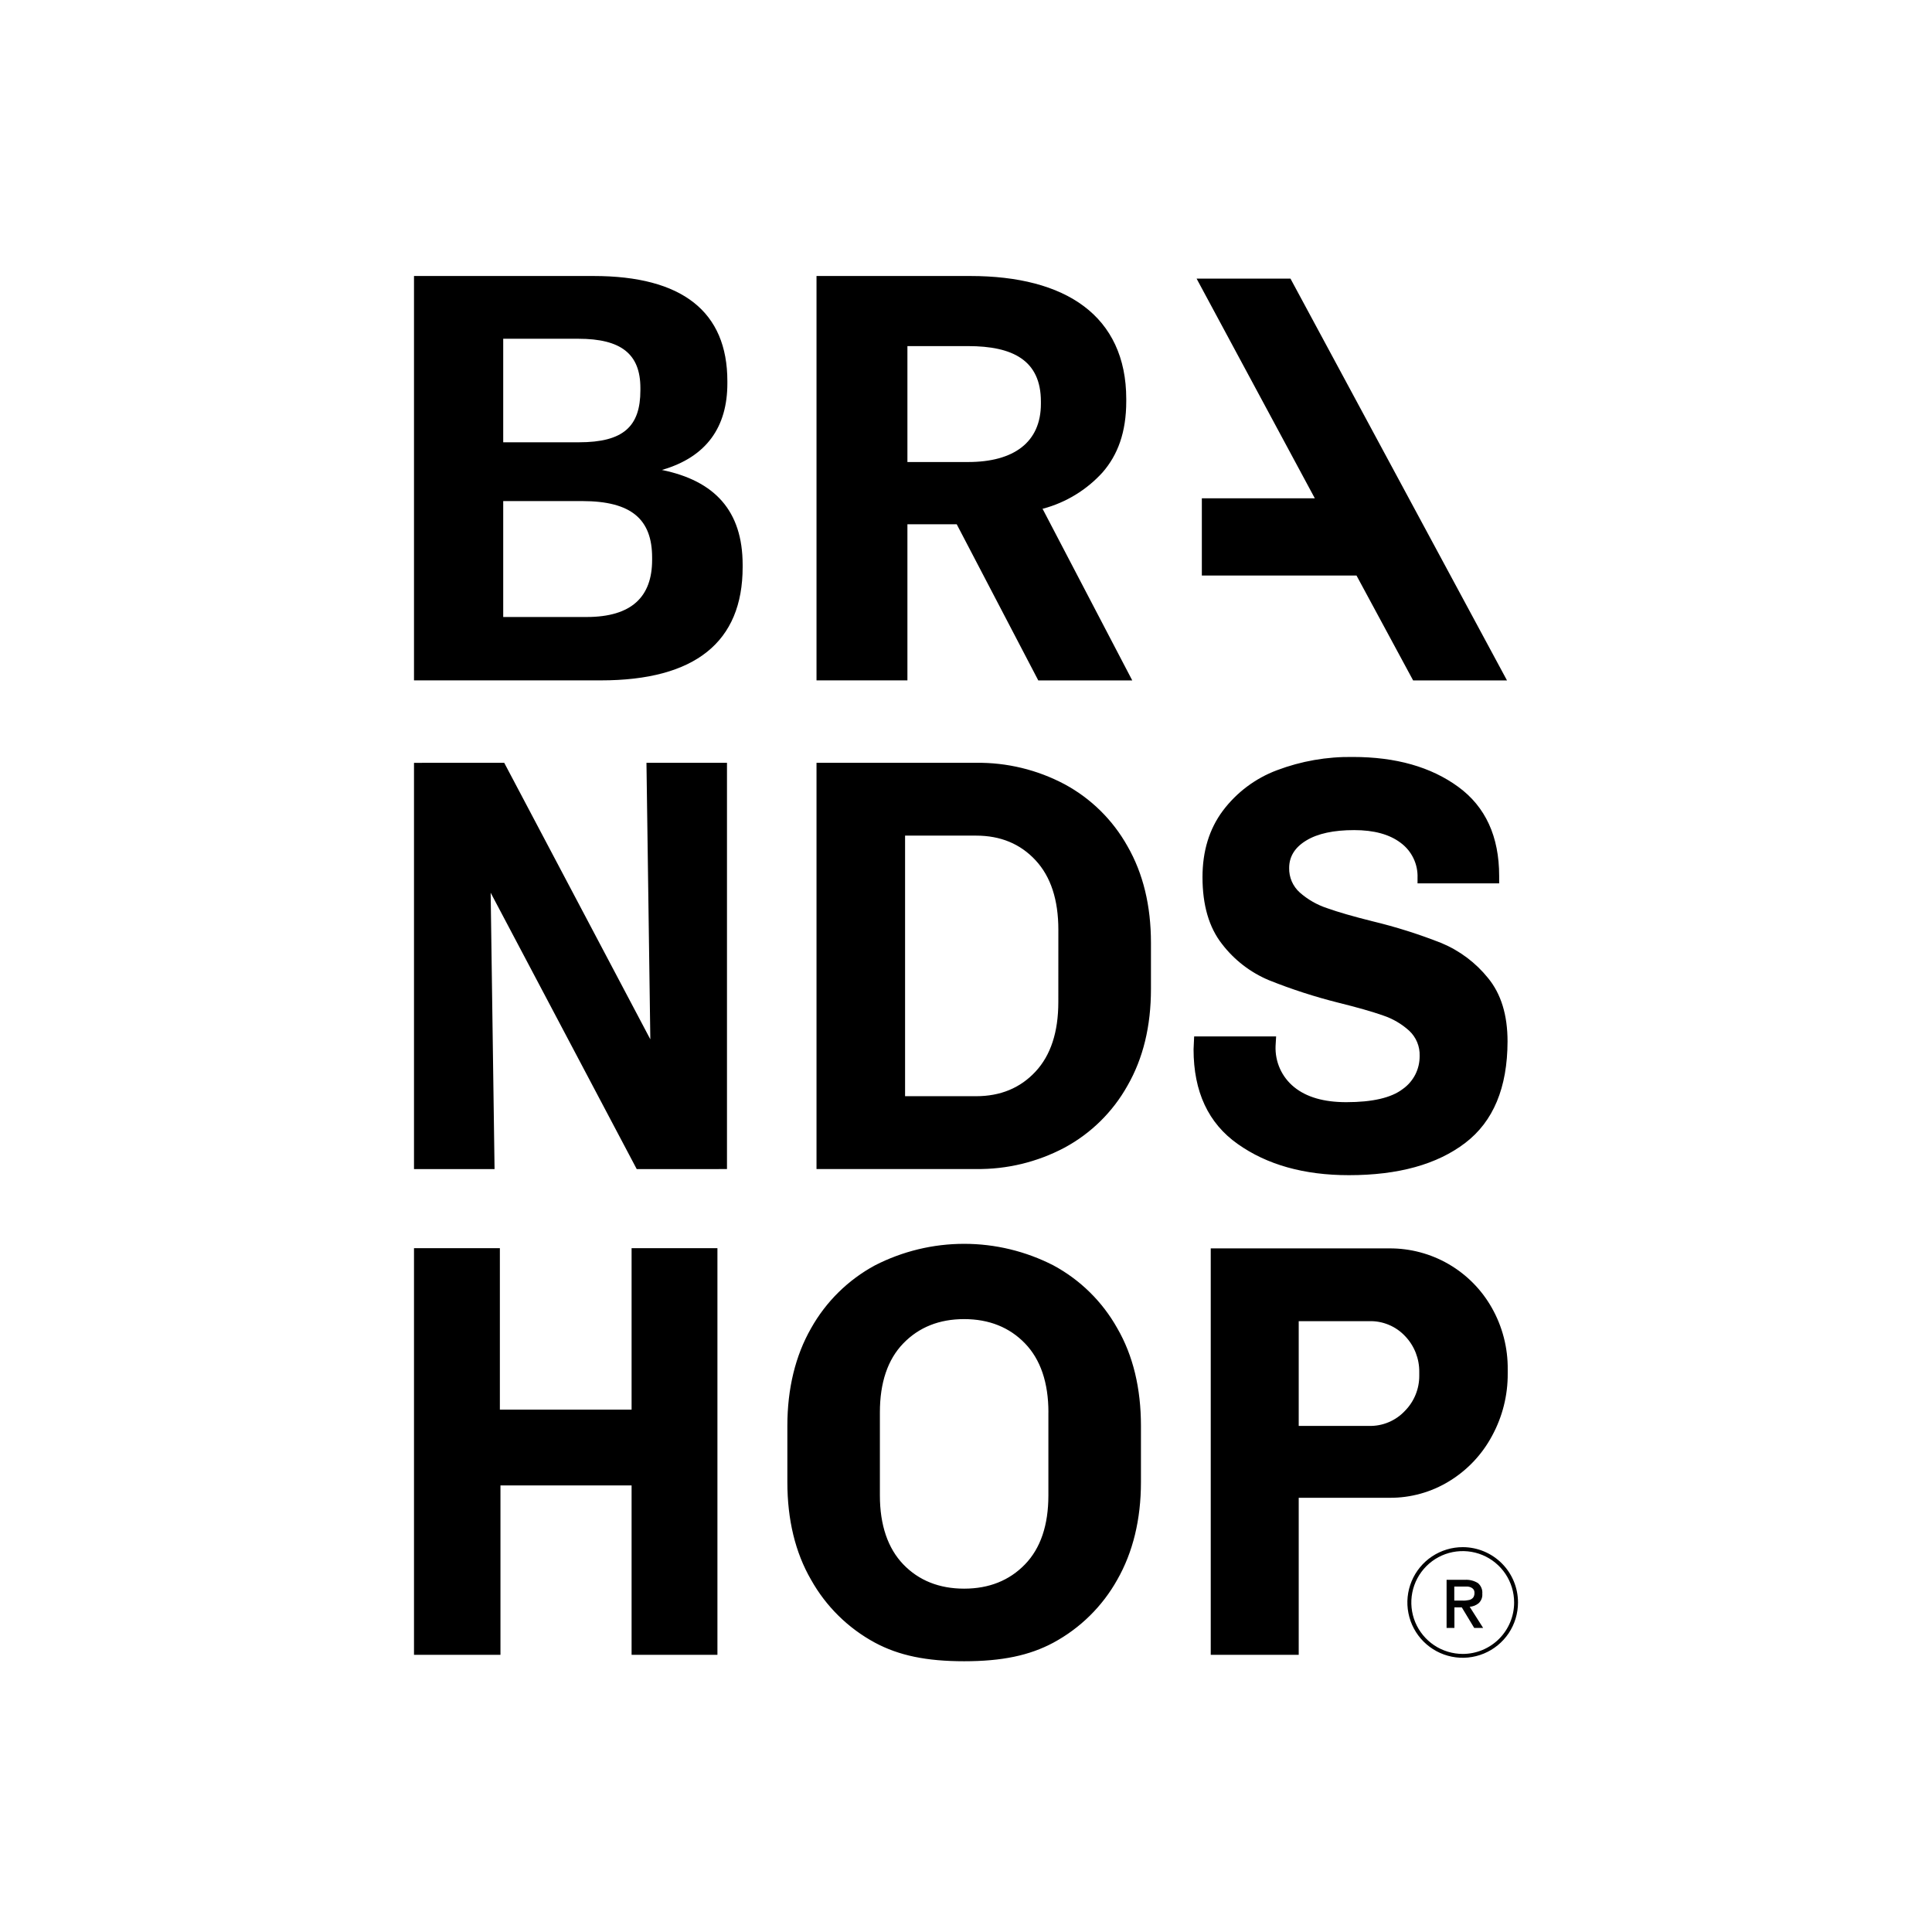 <svg width="56" height="56" viewBox="0 0 56 56" fill="none" xmlns="http://www.w3.org/2000/svg">
<rect width="56" height="56" fill="white"/>
<path fill-rule="evenodd" clip-rule="evenodd" d="M21.083 11.114C21.083 12.361 20.494 13.245 19.185 13.622C20.712 13.934 21.526 14.802 21.526 16.373V16.439C21.526 18.606 20.151 19.721 17.417 19.721H12V8H17.205C19.774 8 21.083 9.033 21.083 11.048V11.114ZM16.762 9.819H14.586V12.82H16.778C18.071 12.82 18.562 12.361 18.562 11.312V11.246C18.562 10.263 18.006 9.819 16.762 9.819ZM17.003 17.884C18.312 17.884 18.902 17.295 18.902 16.229V16.163C18.902 15.065 18.317 14.524 16.877 14.524H14.586V17.884H17.003ZM39.099 34.063C37.799 34.063 36.724 33.761 35.874 33.158C35.023 32.557 34.597 31.644 34.596 30.418L34.613 30.042H36.989L36.973 30.317C36.964 30.543 37.007 30.769 37.1 30.976C37.193 31.183 37.334 31.366 37.51 31.509C37.868 31.801 38.372 31.947 39.021 31.947C39.779 31.947 40.324 31.821 40.654 31.57C40.809 31.462 40.934 31.318 41.021 31.151C41.107 30.983 41.151 30.797 41.149 30.608C41.154 30.472 41.13 30.337 41.078 30.211C41.026 30.085 40.948 29.972 40.849 29.879C40.628 29.678 40.368 29.526 40.086 29.433C39.777 29.324 39.347 29.201 38.794 29.064C38.108 28.892 37.435 28.674 36.779 28.411C36.243 28.186 35.775 27.825 35.421 27.363C35.044 26.883 34.855 26.237 34.855 25.424C34.855 24.67 35.051 24.029 35.444 23.501C35.844 22.968 36.388 22.56 37.012 22.326C37.715 22.06 38.462 21.93 39.214 21.941C40.46 21.941 41.478 22.23 42.268 22.807C43.059 23.385 43.454 24.246 43.454 25.39V25.604H41.088V25.449C41.096 25.253 41.056 25.057 40.971 24.88C40.886 24.702 40.759 24.548 40.601 24.431C40.276 24.184 39.826 24.061 39.252 24.061C38.656 24.061 38.193 24.161 37.863 24.362C37.532 24.562 37.367 24.828 37.367 25.16C37.364 25.293 37.39 25.426 37.443 25.549C37.497 25.672 37.576 25.782 37.676 25.871C37.907 26.074 38.176 26.228 38.468 26.324C38.788 26.438 39.224 26.564 39.776 26.702C40.459 26.866 41.13 27.078 41.783 27.336C42.31 27.556 42.774 27.904 43.132 28.349C43.509 28.808 43.697 29.42 43.697 30.186C43.694 31.525 43.286 32.505 42.471 33.128C41.656 33.751 40.532 34.063 39.099 34.063ZM30.851 22.728C30.063 22.311 29.184 22.099 28.293 22.11H23.667V33.885H28.293C29.185 33.897 30.065 33.684 30.853 33.267C31.622 32.853 32.257 32.228 32.682 31.466C33.135 30.676 33.361 29.744 33.361 28.668V27.328C33.361 26.253 33.135 25.32 32.682 24.53C32.256 23.767 31.621 23.141 30.851 22.728ZM30.676 29.045C30.676 29.915 30.456 30.587 30.014 31.062C29.573 31.536 28.999 31.774 28.293 31.774H26.234V24.221H28.293C29 24.221 29.574 24.459 30.015 24.934C30.457 25.409 30.677 26.081 30.677 26.95L30.676 29.045ZM18.85 30.125L14.615 22.11H12.233V22.112H12V33.887H14.335L14.222 25.876L18.456 33.887H20.838L20.837 33.885H21.072V22.11H18.738L18.85 30.125ZM30.532 36.677C29.732 36.267 28.846 36.053 27.947 36.053C27.047 36.053 26.161 36.267 25.361 36.677C24.583 37.097 23.941 37.73 23.509 38.501C23.056 39.293 22.822 40.246 22.822 41.33V42.961C22.822 44.042 23.049 44.998 23.509 45.79C23.941 46.562 24.583 47.194 25.361 47.614C26.055 47.986 26.852 48.152 27.947 48.152C29.041 48.152 29.838 47.986 30.532 47.614C31.31 47.194 31.953 46.562 32.384 45.79C32.837 44.998 33.071 44.044 33.071 42.961V41.326C33.071 40.246 32.844 39.29 32.384 38.498C31.952 37.727 31.31 37.096 30.532 36.677ZM30.388 40.938V43.346C30.388 44.206 30.162 44.878 29.709 45.345C29.257 45.812 28.667 46.048 27.945 46.048C27.224 46.048 26.631 45.811 26.183 45.345C25.735 44.879 25.504 44.206 25.504 43.346V40.937C25.504 40.078 25.73 39.405 26.183 38.938C26.635 38.471 27.225 38.235 27.945 38.235C28.666 38.235 29.259 38.472 29.709 38.938C30.16 39.404 30.389 40.078 30.389 40.937L30.388 40.938ZM43.702 39.807C43.707 40.439 43.551 41.062 43.249 41.617C42.96 42.159 42.531 42.613 42.007 42.933C41.487 43.252 40.887 43.419 40.277 43.414H37.644V47.966H35.094V36.185H40.273C40.876 36.182 41.468 36.339 41.989 36.641C42.51 36.943 42.941 37.378 43.238 37.902C43.55 38.45 43.71 39.073 43.702 39.704V39.807ZM40.724 40.893C40.991 40.622 41.14 40.256 41.138 39.875V39.772C41.143 39.386 40.998 39.013 40.732 38.733C40.598 38.589 40.435 38.475 40.254 38.4C40.072 38.324 39.877 38.288 39.681 38.295H37.644V41.331H39.681C39.876 41.336 40.069 41.3 40.249 41.224C40.429 41.149 40.591 41.036 40.724 40.893ZM18.307 40.859H14.489V36.179H12V47.966H14.506V43.056H18.307V47.966H20.795V36.179H18.307V40.859ZM26.302 15.196H27.716H27.731L30.095 19.722H32.819L30.217 14.743H30.238C30.9 14.565 31.496 14.201 31.957 13.694C32.399 13.187 32.645 12.53 32.645 11.63V11.564C32.645 10.367 32.203 9.465 31.417 8.876C30.632 8.286 29.501 8 28.126 8H23.667V19.721H26.302V15.196ZM26.302 10.032H28.06C29.354 10.032 30.171 10.442 30.171 11.639V11.704C30.171 12.819 29.386 13.392 28.06 13.392H26.302V10.032ZM34.836 16.682V14.444H38.111L34.684 8.076H37.405L43.681 19.722H40.96L39.319 16.682H34.836ZM42.861 46.469C42.898 46.434 42.927 46.39 42.945 46.343C42.963 46.295 42.97 46.244 42.965 46.193C42.971 46.135 42.962 46.077 42.939 46.024C42.917 45.97 42.882 45.923 42.838 45.886C42.724 45.816 42.591 45.783 42.457 45.792H41.93V47.187H42.157V46.591H42.371L42.731 47.187H42.99L42.6 46.574C42.696 46.566 42.787 46.53 42.861 46.469ZM42.409 46.394H42.153V45.987H42.436H42.54C42.574 45.99 42.606 45.998 42.637 46.012C42.666 46.025 42.691 46.044 42.71 46.069C42.73 46.099 42.74 46.134 42.738 46.17C42.74 46.212 42.731 46.253 42.711 46.29C42.694 46.318 42.669 46.34 42.641 46.356C42.609 46.372 42.574 46.382 42.538 46.384C42.498 46.392 42.457 46.395 42.414 46.395L42.409 46.394ZM41.509 45.113C41.774 44.938 42.084 44.844 42.401 44.845C42.826 44.846 43.232 45.016 43.532 45.316C43.832 45.617 44 46.024 44 46.448C44 46.766 43.906 47.076 43.73 47.34C43.553 47.603 43.303 47.809 43.009 47.93C42.716 48.051 42.393 48.083 42.082 48.02C41.771 47.958 41.486 47.805 41.261 47.58C41.038 47.356 40.885 47.07 40.824 46.758C40.762 46.447 40.795 46.124 40.917 45.832C41.039 45.539 41.245 45.289 41.509 45.113ZM41.572 47.69C41.818 47.853 42.106 47.94 42.401 47.94C42.796 47.939 43.174 47.781 43.453 47.502C43.731 47.223 43.888 46.844 43.888 46.45C43.888 46.155 43.8 45.866 43.637 45.621C43.473 45.376 43.24 45.185 42.967 45.072C42.695 44.96 42.395 44.931 42.106 44.988C41.817 45.046 41.551 45.188 41.343 45.397C41.135 45.606 40.993 45.872 40.936 46.161C40.879 46.45 40.909 46.75 41.022 47.022C41.136 47.294 41.327 47.527 41.572 47.69Z" fill="black"/>
</svg>
